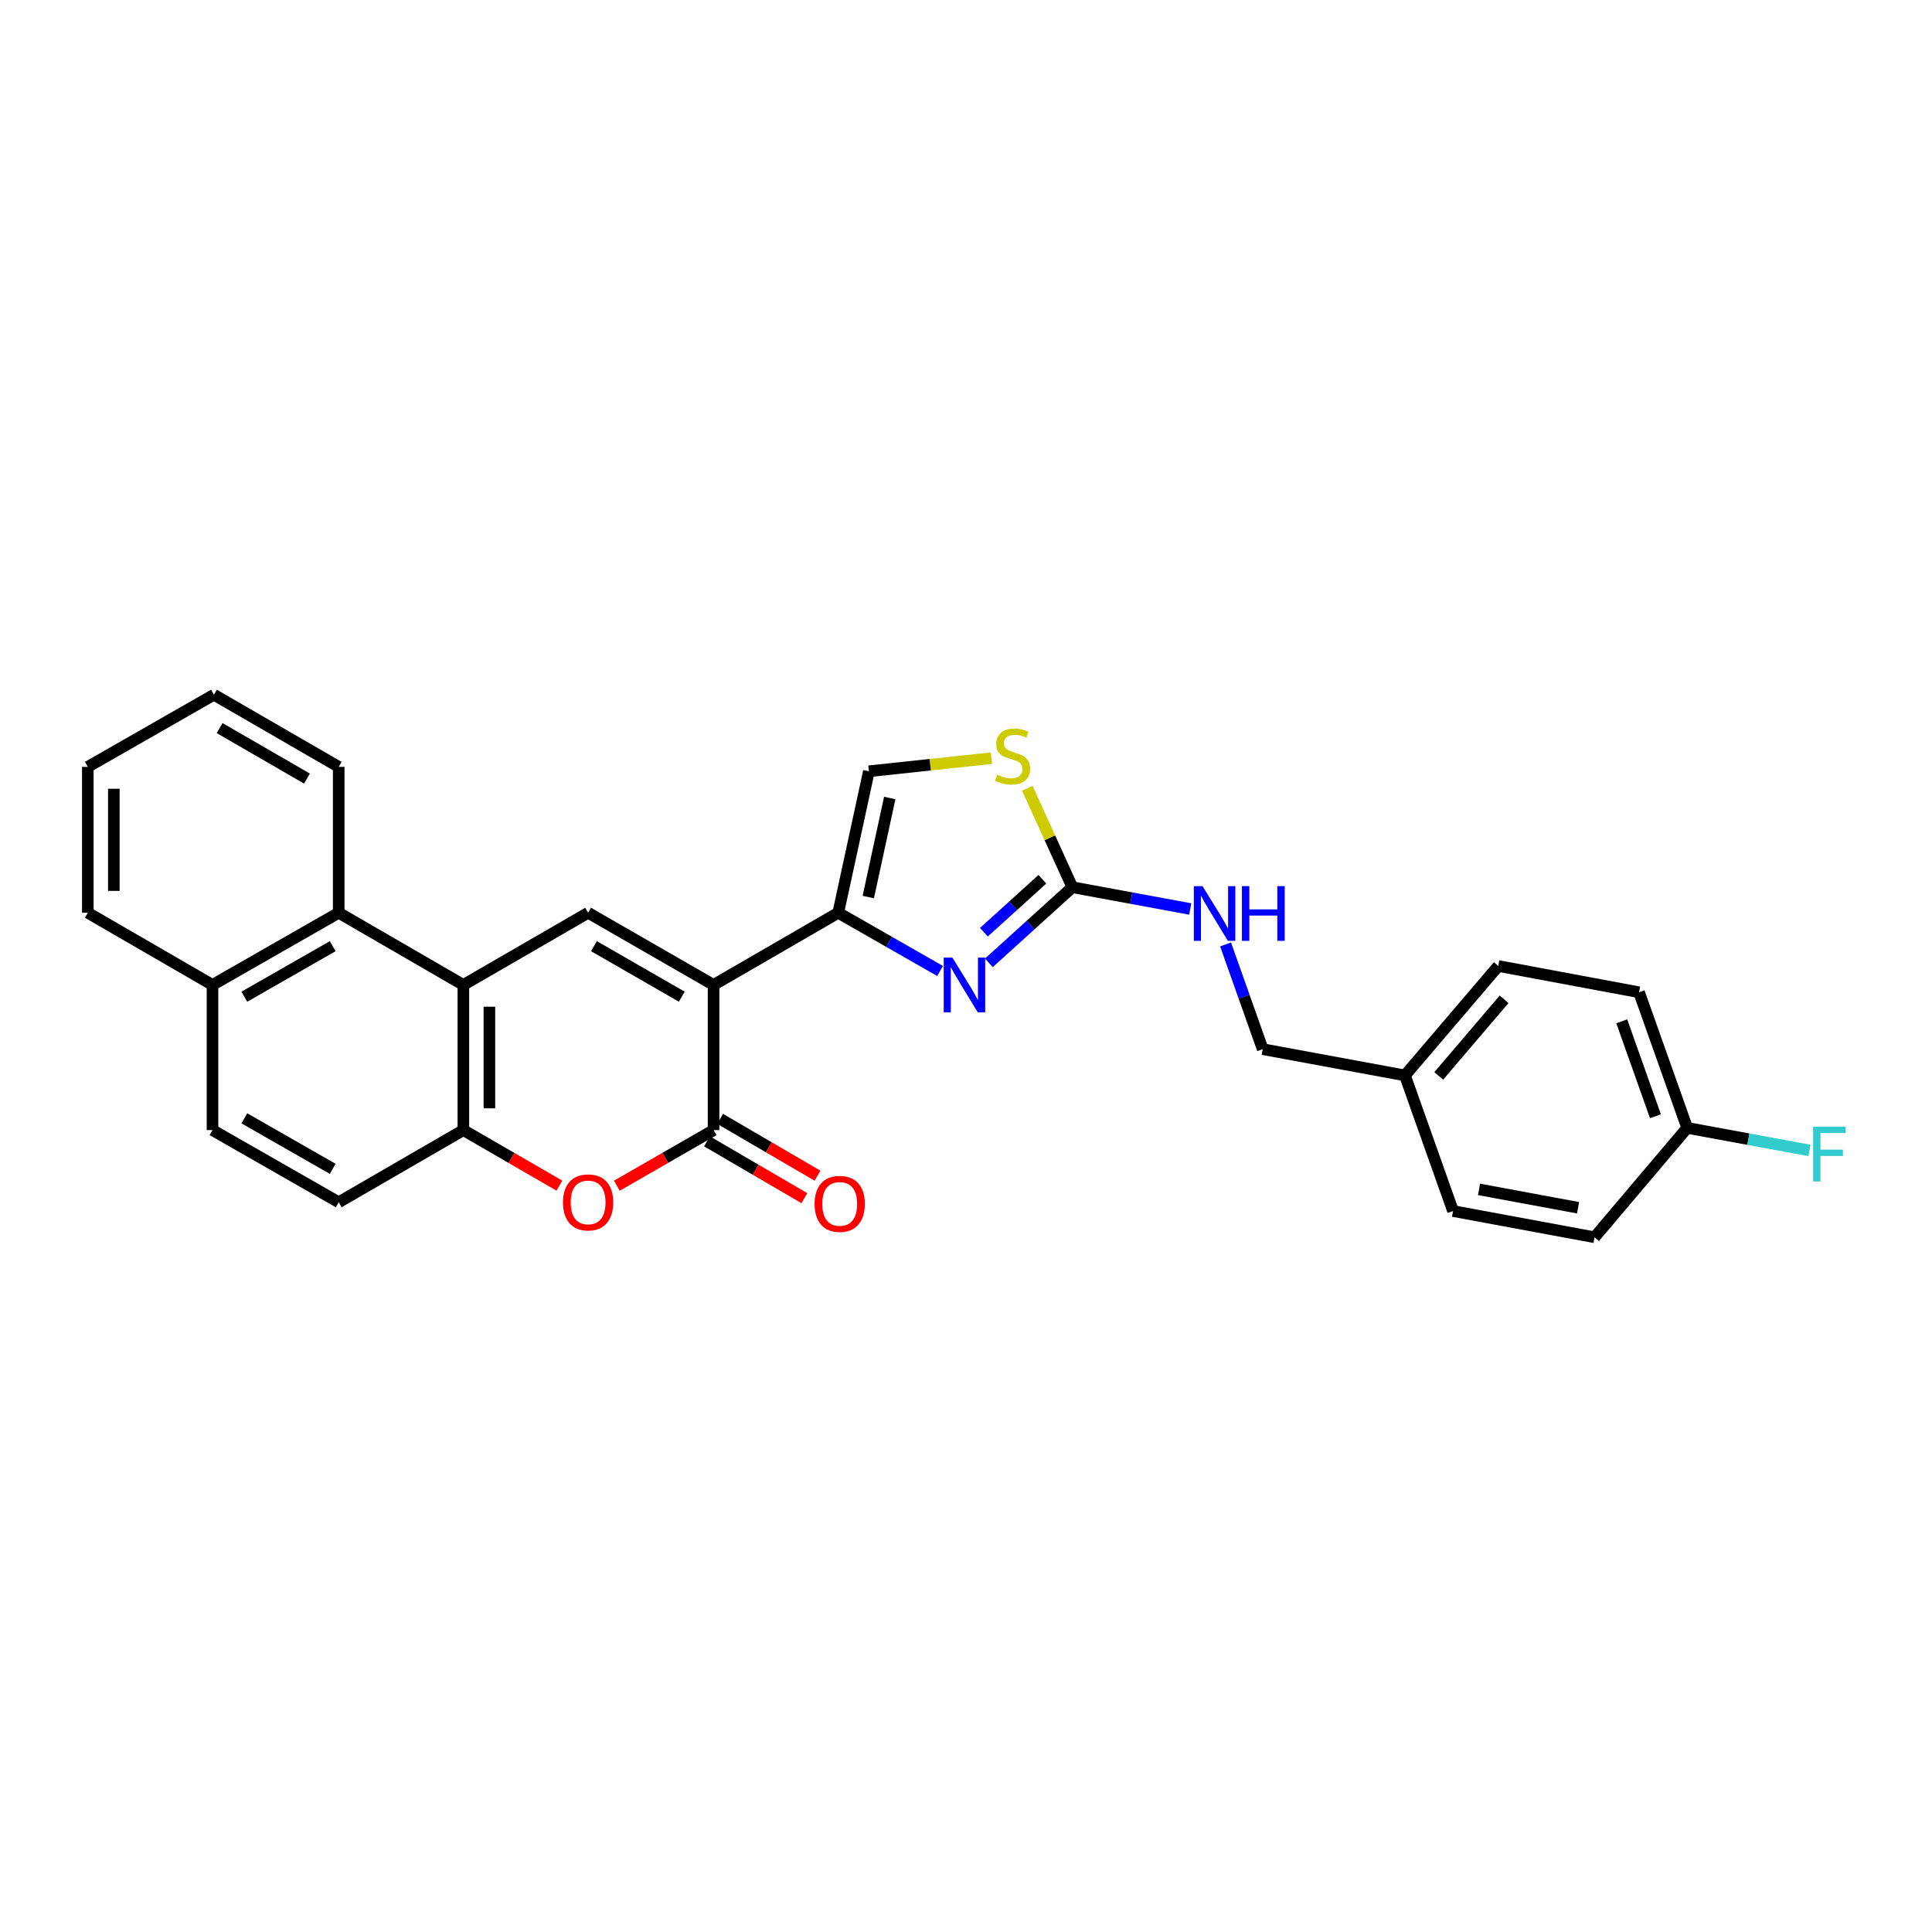 <?xml version='1.0' encoding='iso-8859-1'?>
<svg version='1.1' baseProfile='full'
              xmlns='http://www.w3.org/2000/svg'
                      xmlns:rdkit='http://www.rdkit.org/xml'
                      xmlns:xlink='http://www.w3.org/1999/xlink'
                  xml:space='preserve'
width='1000px' height='1000px' viewBox='0 0 1000 1000'>
<!-- END OF HEADER -->
<rect style='opacity:1.0;fill:#FFFFFF;stroke:none' width='1000' height='1000' x='0' y='0'> </rect>
<path class='bond-0' d='M 369.338,509.805 L 433.878,472.449' style='fill:none;fill-rule:evenodd;stroke:#000000;stroke-width:6px;stroke-linecap:butt;stroke-linejoin:miter;stroke-opacity:1' />
<path class='bond-1' d='M 369.338,509.805 L 369.338,584.936' style='fill:none;fill-rule:evenodd;stroke:#000000;stroke-width:6px;stroke-linecap:butt;stroke-linejoin:miter;stroke-opacity:1' />
<path class='bond-2' d='M 369.338,509.805 L 304.409,472.449' style='fill:none;fill-rule:evenodd;stroke:#000000;stroke-width:6px;stroke-linecap:butt;stroke-linejoin:miter;stroke-opacity:1' />
<path class='bond-2' d='M 352.88,515.879 L 307.43,489.73' style='fill:none;fill-rule:evenodd;stroke:#000000;stroke-width:6px;stroke-linecap:butt;stroke-linejoin:miter;stroke-opacity:1' />
<path class='bond-3' d='M 433.878,472.449 L 460.231,487.518' style='fill:none;fill-rule:evenodd;stroke:#000000;stroke-width:6px;stroke-linecap:butt;stroke-linejoin:miter;stroke-opacity:1' />
<path class='bond-3' d='M 460.231,487.518 L 486.583,502.588' style='fill:none;fill-rule:evenodd;stroke:#0000FF;stroke-width:6px;stroke-linecap:butt;stroke-linejoin:miter;stroke-opacity:1' />
<path class='bond-9' d='M 433.878,472.449 L 449.738,399.204' style='fill:none;fill-rule:evenodd;stroke:#000000;stroke-width:6px;stroke-linecap:butt;stroke-linejoin:miter;stroke-opacity:1' />
<path class='bond-9' d='M 449.424,464.313 L 460.526,413.042' style='fill:none;fill-rule:evenodd;stroke:#000000;stroke-width:6px;stroke-linecap:butt;stroke-linejoin:miter;stroke-opacity:1' />
<path class='bond-5' d='M 369.338,584.936 L 344.31,599.333' style='fill:none;fill-rule:evenodd;stroke:#000000;stroke-width:6px;stroke-linecap:butt;stroke-linejoin:miter;stroke-opacity:1' />
<path class='bond-5' d='M 344.31,599.333 L 319.281,613.729' style='fill:none;fill-rule:evenodd;stroke:#FF0000;stroke-width:6px;stroke-linecap:butt;stroke-linejoin:miter;stroke-opacity:1' />
<path class='bond-12' d='M 365.942,590.754 L 391.145,605.464' style='fill:none;fill-rule:evenodd;stroke:#000000;stroke-width:6px;stroke-linecap:butt;stroke-linejoin:miter;stroke-opacity:1' />
<path class='bond-12' d='M 391.145,605.464 L 416.348,620.174' style='fill:none;fill-rule:evenodd;stroke:#FF0000;stroke-width:6px;stroke-linecap:butt;stroke-linejoin:miter;stroke-opacity:1' />
<path class='bond-12' d='M 372.734,579.118 L 397.937,593.829' style='fill:none;fill-rule:evenodd;stroke:#000000;stroke-width:6px;stroke-linecap:butt;stroke-linejoin:miter;stroke-opacity:1' />
<path class='bond-12' d='M 397.937,593.829 L 423.14,608.539' style='fill:none;fill-rule:evenodd;stroke:#FF0000;stroke-width:6px;stroke-linecap:butt;stroke-linejoin:miter;stroke-opacity:1' />
<path class='bond-4' d='M 304.409,472.449 L 239.839,509.805' style='fill:none;fill-rule:evenodd;stroke:#000000;stroke-width:6px;stroke-linecap:butt;stroke-linejoin:miter;stroke-opacity:1' />
<path class='bond-6' d='M 511.828,498.371 L 533.438,478.797' style='fill:none;fill-rule:evenodd;stroke:#0000FF;stroke-width:6px;stroke-linecap:butt;stroke-linejoin:miter;stroke-opacity:1' />
<path class='bond-6' d='M 533.438,478.797 L 555.047,459.224' style='fill:none;fill-rule:evenodd;stroke:#000000;stroke-width:6px;stroke-linecap:butt;stroke-linejoin:miter;stroke-opacity:1' />
<path class='bond-6' d='M 509.266,482.513 L 524.393,468.812' style='fill:none;fill-rule:evenodd;stroke:#0000FF;stroke-width:6px;stroke-linecap:butt;stroke-linejoin:miter;stroke-opacity:1' />
<path class='bond-6' d='M 524.393,468.812 L 539.52,455.11' style='fill:none;fill-rule:evenodd;stroke:#000000;stroke-width:6px;stroke-linecap:butt;stroke-linejoin:miter;stroke-opacity:1' />
<path class='bond-7' d='M 239.839,509.805 L 239.839,584.936' style='fill:none;fill-rule:evenodd;stroke:#000000;stroke-width:6px;stroke-linecap:butt;stroke-linejoin:miter;stroke-opacity:1' />
<path class='bond-7' d='M 253.311,521.075 L 253.311,573.666' style='fill:none;fill-rule:evenodd;stroke:#000000;stroke-width:6px;stroke-linecap:butt;stroke-linejoin:miter;stroke-opacity:1' />
<path class='bond-10' d='M 239.839,509.805 L 175.313,472.449' style='fill:none;fill-rule:evenodd;stroke:#000000;stroke-width:6px;stroke-linecap:butt;stroke-linejoin:miter;stroke-opacity:1' />
<path class='bond-28' d='M 289.544,613.686 L 264.691,599.311' style='fill:none;fill-rule:evenodd;stroke:#FF0000;stroke-width:6px;stroke-linecap:butt;stroke-linejoin:miter;stroke-opacity:1' />
<path class='bond-28' d='M 264.691,599.311 L 239.839,584.936' style='fill:none;fill-rule:evenodd;stroke:#000000;stroke-width:6px;stroke-linecap:butt;stroke-linejoin:miter;stroke-opacity:1' />
<path class='bond-11' d='M 555.047,459.224 L 585.555,464.856' style='fill:none;fill-rule:evenodd;stroke:#000000;stroke-width:6px;stroke-linecap:butt;stroke-linejoin:miter;stroke-opacity:1' />
<path class='bond-11' d='M 585.555,464.856 L 616.062,470.487' style='fill:none;fill-rule:evenodd;stroke:#0000FF;stroke-width:6px;stroke-linecap:butt;stroke-linejoin:miter;stroke-opacity:1' />
<path class='bond-29' d='M 555.047,459.224 L 543.394,433.617' style='fill:none;fill-rule:evenodd;stroke:#000000;stroke-width:6px;stroke-linecap:butt;stroke-linejoin:miter;stroke-opacity:1' />
<path class='bond-29' d='M 543.394,433.617 L 531.742,408.01' style='fill:none;fill-rule:evenodd;stroke:#CCCC00;stroke-width:6px;stroke-linecap:butt;stroke-linejoin:miter;stroke-opacity:1' />
<path class='bond-13' d='M 239.839,584.936 L 175.313,622.284' style='fill:none;fill-rule:evenodd;stroke:#000000;stroke-width:6px;stroke-linecap:butt;stroke-linejoin:miter;stroke-opacity:1' />
<path class='bond-8' d='M 513.171,392.432 L 481.454,395.818' style='fill:none;fill-rule:evenodd;stroke:#CCCC00;stroke-width:6px;stroke-linecap:butt;stroke-linejoin:miter;stroke-opacity:1' />
<path class='bond-8' d='M 481.454,395.818 L 449.738,399.204' style='fill:none;fill-rule:evenodd;stroke:#000000;stroke-width:6px;stroke-linecap:butt;stroke-linejoin:miter;stroke-opacity:1' />
<path class='bond-14' d='M 175.313,472.449 L 109.987,509.805' style='fill:none;fill-rule:evenodd;stroke:#000000;stroke-width:6px;stroke-linecap:butt;stroke-linejoin:miter;stroke-opacity:1' />
<path class='bond-14' d='M 172.202,489.748 L 126.474,515.897' style='fill:none;fill-rule:evenodd;stroke:#000000;stroke-width:6px;stroke-linecap:butt;stroke-linejoin:miter;stroke-opacity:1' />
<path class='bond-24' d='M 175.313,472.449 L 175.313,396.929' style='fill:none;fill-rule:evenodd;stroke:#000000;stroke-width:6px;stroke-linecap:butt;stroke-linejoin:miter;stroke-opacity:1' />
<path class='bond-16' d='M 634.355,488.839 L 643.965,515.941' style='fill:none;fill-rule:evenodd;stroke:#0000FF;stroke-width:6px;stroke-linecap:butt;stroke-linejoin:miter;stroke-opacity:1' />
<path class='bond-16' d='M 643.965,515.941 L 653.575,543.044' style='fill:none;fill-rule:evenodd;stroke:#000000;stroke-width:6px;stroke-linecap:butt;stroke-linejoin:miter;stroke-opacity:1' />
<path class='bond-30' d='M 175.313,622.284 L 109.987,584.936' style='fill:none;fill-rule:evenodd;stroke:#000000;stroke-width:6px;stroke-linecap:butt;stroke-linejoin:miter;stroke-opacity:1' />
<path class='bond-30' d='M 172.201,604.986 L 126.473,578.842' style='fill:none;fill-rule:evenodd;stroke:#000000;stroke-width:6px;stroke-linecap:butt;stroke-linejoin:miter;stroke-opacity:1' />
<path class='bond-15' d='M 109.987,509.805 L 109.987,584.936' style='fill:none;fill-rule:evenodd;stroke:#000000;stroke-width:6px;stroke-linecap:butt;stroke-linejoin:miter;stroke-opacity:1' />
<path class='bond-25' d='M 109.987,509.805 L 45.455,472.449' style='fill:none;fill-rule:evenodd;stroke:#000000;stroke-width:6px;stroke-linecap:butt;stroke-linejoin:miter;stroke-opacity:1' />
<path class='bond-18' d='M 653.575,543.044 L 727.194,556.636' style='fill:none;fill-rule:evenodd;stroke:#000000;stroke-width:6px;stroke-linecap:butt;stroke-linejoin:miter;stroke-opacity:1' />
<path class='bond-17' d='M 873.287,583.791 L 848.371,513.592' style='fill:none;fill-rule:evenodd;stroke:#000000;stroke-width:6px;stroke-linecap:butt;stroke-linejoin:miter;stroke-opacity:1' />
<path class='bond-17' d='M 856.854,577.767 L 839.412,528.628' style='fill:none;fill-rule:evenodd;stroke:#000000;stroke-width:6px;stroke-linecap:butt;stroke-linejoin:miter;stroke-opacity:1' />
<path class='bond-19' d='M 873.287,583.791 L 904.944,589.63' style='fill:none;fill-rule:evenodd;stroke:#000000;stroke-width:6px;stroke-linecap:butt;stroke-linejoin:miter;stroke-opacity:1' />
<path class='bond-19' d='M 904.944,589.63 L 936.6,595.47' style='fill:none;fill-rule:evenodd;stroke:#33CCCC;stroke-width:6px;stroke-linecap:butt;stroke-linejoin:miter;stroke-opacity:1' />
<path class='bond-32' d='M 873.287,583.791 L 825.341,640.412' style='fill:none;fill-rule:evenodd;stroke:#000000;stroke-width:6px;stroke-linecap:butt;stroke-linejoin:miter;stroke-opacity:1' />
<path class='bond-22' d='M 727.194,556.636 L 752.096,626.835' style='fill:none;fill-rule:evenodd;stroke:#000000;stroke-width:6px;stroke-linecap:butt;stroke-linejoin:miter;stroke-opacity:1' />
<path class='bond-23' d='M 727.194,556.636 L 775.508,500' style='fill:none;fill-rule:evenodd;stroke:#000000;stroke-width:6px;stroke-linecap:butt;stroke-linejoin:miter;stroke-opacity:1' />
<path class='bond-23' d='M 744.691,556.884 L 778.511,517.239' style='fill:none;fill-rule:evenodd;stroke:#000000;stroke-width:6px;stroke-linecap:butt;stroke-linejoin:miter;stroke-opacity:1' />
<path class='bond-20' d='M 848.371,513.592 L 775.508,500' style='fill:none;fill-rule:evenodd;stroke:#000000;stroke-width:6px;stroke-linecap:butt;stroke-linejoin:miter;stroke-opacity:1' />
<path class='bond-21' d='M 825.341,640.412 L 752.096,626.835' style='fill:none;fill-rule:evenodd;stroke:#000000;stroke-width:6px;stroke-linecap:butt;stroke-linejoin:miter;stroke-opacity:1' />
<path class='bond-21' d='M 816.809,625.129 L 765.538,615.625' style='fill:none;fill-rule:evenodd;stroke:#000000;stroke-width:6px;stroke-linecap:butt;stroke-linejoin:miter;stroke-opacity:1' />
<path class='bond-26' d='M 175.313,396.929 L 110.736,359.588' style='fill:none;fill-rule:evenodd;stroke:#000000;stroke-width:6px;stroke-linecap:butt;stroke-linejoin:miter;stroke-opacity:1' />
<path class='bond-26' d='M 158.883,402.991 L 113.678,376.852' style='fill:none;fill-rule:evenodd;stroke:#000000;stroke-width:6px;stroke-linecap:butt;stroke-linejoin:miter;stroke-opacity:1' />
<path class='bond-31' d='M 45.455,472.449 L 45.455,396.929' style='fill:none;fill-rule:evenodd;stroke:#000000;stroke-width:6px;stroke-linecap:butt;stroke-linejoin:miter;stroke-opacity:1' />
<path class='bond-31' d='M 58.927,461.121 L 58.927,408.257' style='fill:none;fill-rule:evenodd;stroke:#000000;stroke-width:6px;stroke-linecap:butt;stroke-linejoin:miter;stroke-opacity:1' />
<path class='bond-27' d='M 110.736,359.588 L 45.455,396.929' style='fill:none;fill-rule:evenodd;stroke:#000000;stroke-width:6px;stroke-linecap:butt;stroke-linejoin:miter;stroke-opacity:1' />
<path  class='atom-4' d='M 492.944 495.645
L 502.224 510.645
Q 503.144 512.125, 504.624 514.805
Q 506.104 517.485, 506.184 517.645
L 506.184 495.645
L 509.944 495.645
L 509.944 523.965
L 506.064 523.965
L 496.104 507.565
Q 494.944 505.645, 493.704 503.445
Q 492.504 501.245, 492.144 500.565
L 492.144 523.965
L 488.464 523.965
L 488.464 495.645
L 492.944 495.645
' fill='#0000FF'/>
<path  class='atom-6' d='M 291.409 622.364
Q 291.409 615.564, 294.769 611.764
Q 298.129 607.964, 304.409 607.964
Q 310.689 607.964, 314.049 611.764
Q 317.409 615.564, 317.409 622.364
Q 317.409 629.244, 314.009 633.164
Q 310.609 637.044, 304.409 637.044
Q 298.169 637.044, 294.769 633.164
Q 291.409 629.284, 291.409 622.364
M 304.409 633.844
Q 308.729 633.844, 311.049 630.964
Q 313.409 628.044, 313.409 622.364
Q 313.409 616.804, 311.049 614.004
Q 308.729 611.164, 304.409 611.164
Q 300.089 611.164, 297.729 613.964
Q 295.409 616.764, 295.409 622.364
Q 295.409 628.084, 297.729 630.964
Q 300.089 633.844, 304.409 633.844
' fill='#FF0000'/>
<path  class='atom-9' d='M 516.121 400.983
Q 516.441 401.103, 517.761 401.663
Q 519.081 402.223, 520.521 402.583
Q 522.001 402.903, 523.441 402.903
Q 526.121 402.903, 527.681 401.623
Q 529.241 400.303, 529.241 398.023
Q 529.241 396.463, 528.441 395.503
Q 527.681 394.543, 526.481 394.023
Q 525.281 393.503, 523.281 392.903
Q 520.761 392.143, 519.241 391.423
Q 517.761 390.703, 516.681 389.183
Q 515.641 387.663, 515.641 385.103
Q 515.641 381.543, 518.041 379.343
Q 520.481 377.143, 525.281 377.143
Q 528.561 377.143, 532.281 378.703
L 531.361 381.783
Q 527.961 380.383, 525.401 380.383
Q 522.641 380.383, 521.121 381.543
Q 519.601 382.663, 519.641 384.623
Q 519.641 386.143, 520.401 387.063
Q 521.201 387.983, 522.321 388.503
Q 523.481 389.023, 525.401 389.623
Q 527.961 390.423, 529.481 391.223
Q 531.001 392.023, 532.081 393.663
Q 533.201 395.263, 533.201 398.023
Q 533.201 401.943, 530.561 404.063
Q 527.961 406.143, 523.601 406.143
Q 521.081 406.143, 519.161 405.583
Q 517.281 405.063, 515.041 404.143
L 516.121 400.983
' fill='#CCCC00'/>
<path  class='atom-12' d='M 622.414 458.656
L 631.694 473.656
Q 632.614 475.136, 634.094 477.816
Q 635.574 480.496, 635.654 480.656
L 635.654 458.656
L 639.414 458.656
L 639.414 486.976
L 635.534 486.976
L 625.574 470.576
Q 624.414 468.656, 623.174 466.456
Q 621.974 464.256, 621.614 463.576
L 621.614 486.976
L 617.934 486.976
L 617.934 458.656
L 622.414 458.656
' fill='#0000FF'/>
<path  class='atom-12' d='M 642.814 458.656
L 646.654 458.656
L 646.654 470.696
L 661.134 470.696
L 661.134 458.656
L 664.974 458.656
L 664.974 486.976
L 661.134 486.976
L 661.134 473.896
L 646.654 473.896
L 646.654 486.976
L 642.814 486.976
L 642.814 458.656
' fill='#0000FF'/>
<path  class='atom-13' d='M 421.634 623.128
Q 421.634 616.328, 424.994 612.528
Q 428.354 608.728, 434.634 608.728
Q 440.914 608.728, 444.274 612.528
Q 447.634 616.328, 447.634 623.128
Q 447.634 630.008, 444.234 633.928
Q 440.834 637.808, 434.634 637.808
Q 428.394 637.808, 424.994 633.928
Q 421.634 630.048, 421.634 623.128
M 434.634 634.608
Q 438.954 634.608, 441.274 631.728
Q 443.634 628.808, 443.634 623.128
Q 443.634 617.568, 441.274 614.768
Q 438.954 611.928, 434.634 611.928
Q 430.314 611.928, 427.954 614.728
Q 425.634 617.528, 425.634 623.128
Q 425.634 628.848, 427.954 631.728
Q 430.314 634.608, 434.634 634.608
' fill='#FF0000'/>
<path  class='atom-20' d='M 938.471 583.208
L 955.311 583.208
L 955.311 586.448
L 942.271 586.448
L 942.271 595.048
L 953.871 595.048
L 953.871 598.328
L 942.271 598.328
L 942.271 611.528
L 938.471 611.528
L 938.471 583.208
' fill='#33CCCC'/>
</svg>
